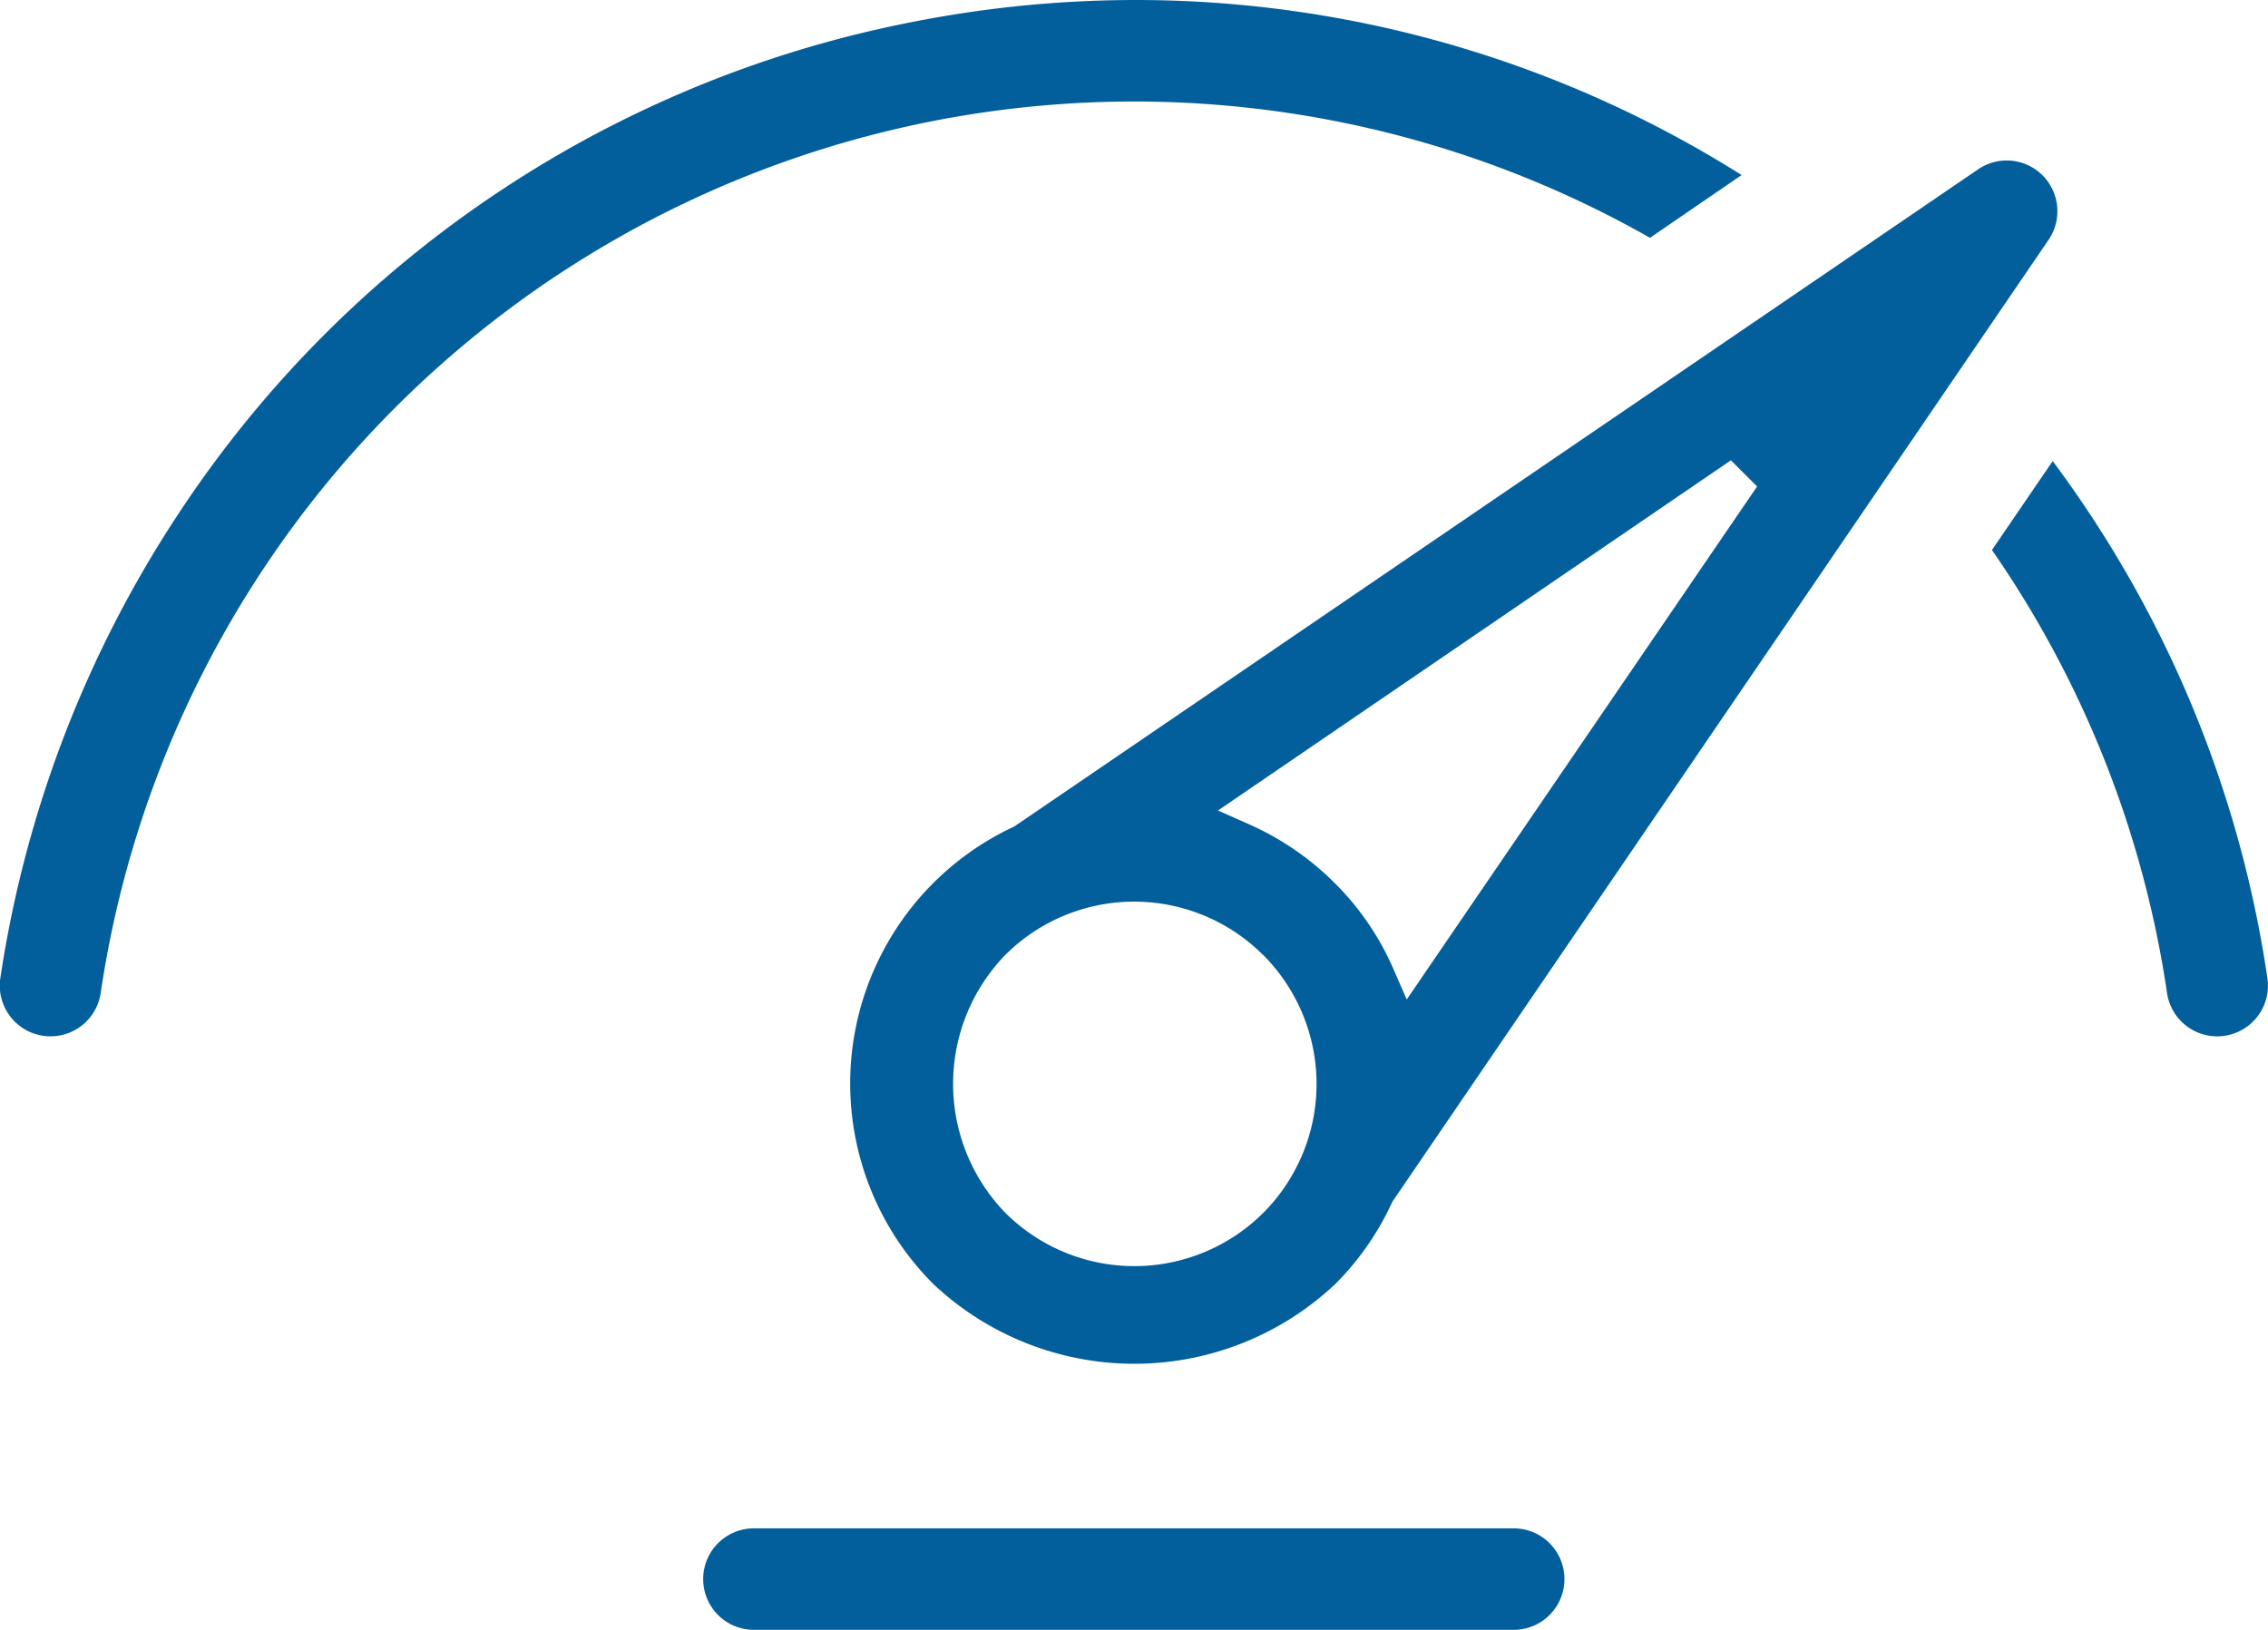 <svg xmlns="http://www.w3.org/2000/svg" width="42.091" height="30.247" viewBox="0 0 42.091 30.247"><defs><style>.a{fill:#035f9c;}</style></defs><g transform="translate(-730.455 -378.448)"><path class="a" d="M744.447,408.7h14.1a.942.942,0,0,0,0-1.884h-14.1a.942.942,0,0,0,0,1.884Z"/><path class="a" d="M768.62,382.189a.94.94,0,0,0-1.451-.6l-17.891,12.2a5.26,5.26,0,0,0-1.5,8.494,5.44,5.44,0,0,0,7.463-.006,5.239,5.239,0,0,0,1.055-1.524l12.182-17.86A.939.939,0,0,0,768.62,382.189ZM753.9,400.96a3.391,3.391,0,0,1-4.787,0,3.44,3.44,0,0,1-.005-4.783,3.386,3.386,0,0,1,4.682-.105h0l.106.1c.023.022.045.046.068.069l.029.032A3.389,3.389,0,0,1,753.9,400.96ZM756.562,397l-.252-.578a5.129,5.129,0,0,0-1.083-1.582h0a5.26,5.26,0,0,0-1.593-1.093l-.575-.255,9.519-6.5.486.486Z"/><path class="a" d="M747.247,378.884a21.128,21.128,0,0,0-13.486,9.109,21.4,21.4,0,0,0-3.3,8.613.941.941,0,1,0,1.863.273,19.387,19.387,0,0,1,28.753-14.017l1.7-1.165a21.092,21.092,0,0,0-11.242-3.249A21.471,21.471,0,0,0,747.247,378.884Z"/><path class="a" d="M770.672,396.879a.941.941,0,1,0,1.863-.273,21.208,21.208,0,0,0-3.985-9.6l-1.127,1.651A19.394,19.394,0,0,1,770.672,396.879Z"/></g></svg>